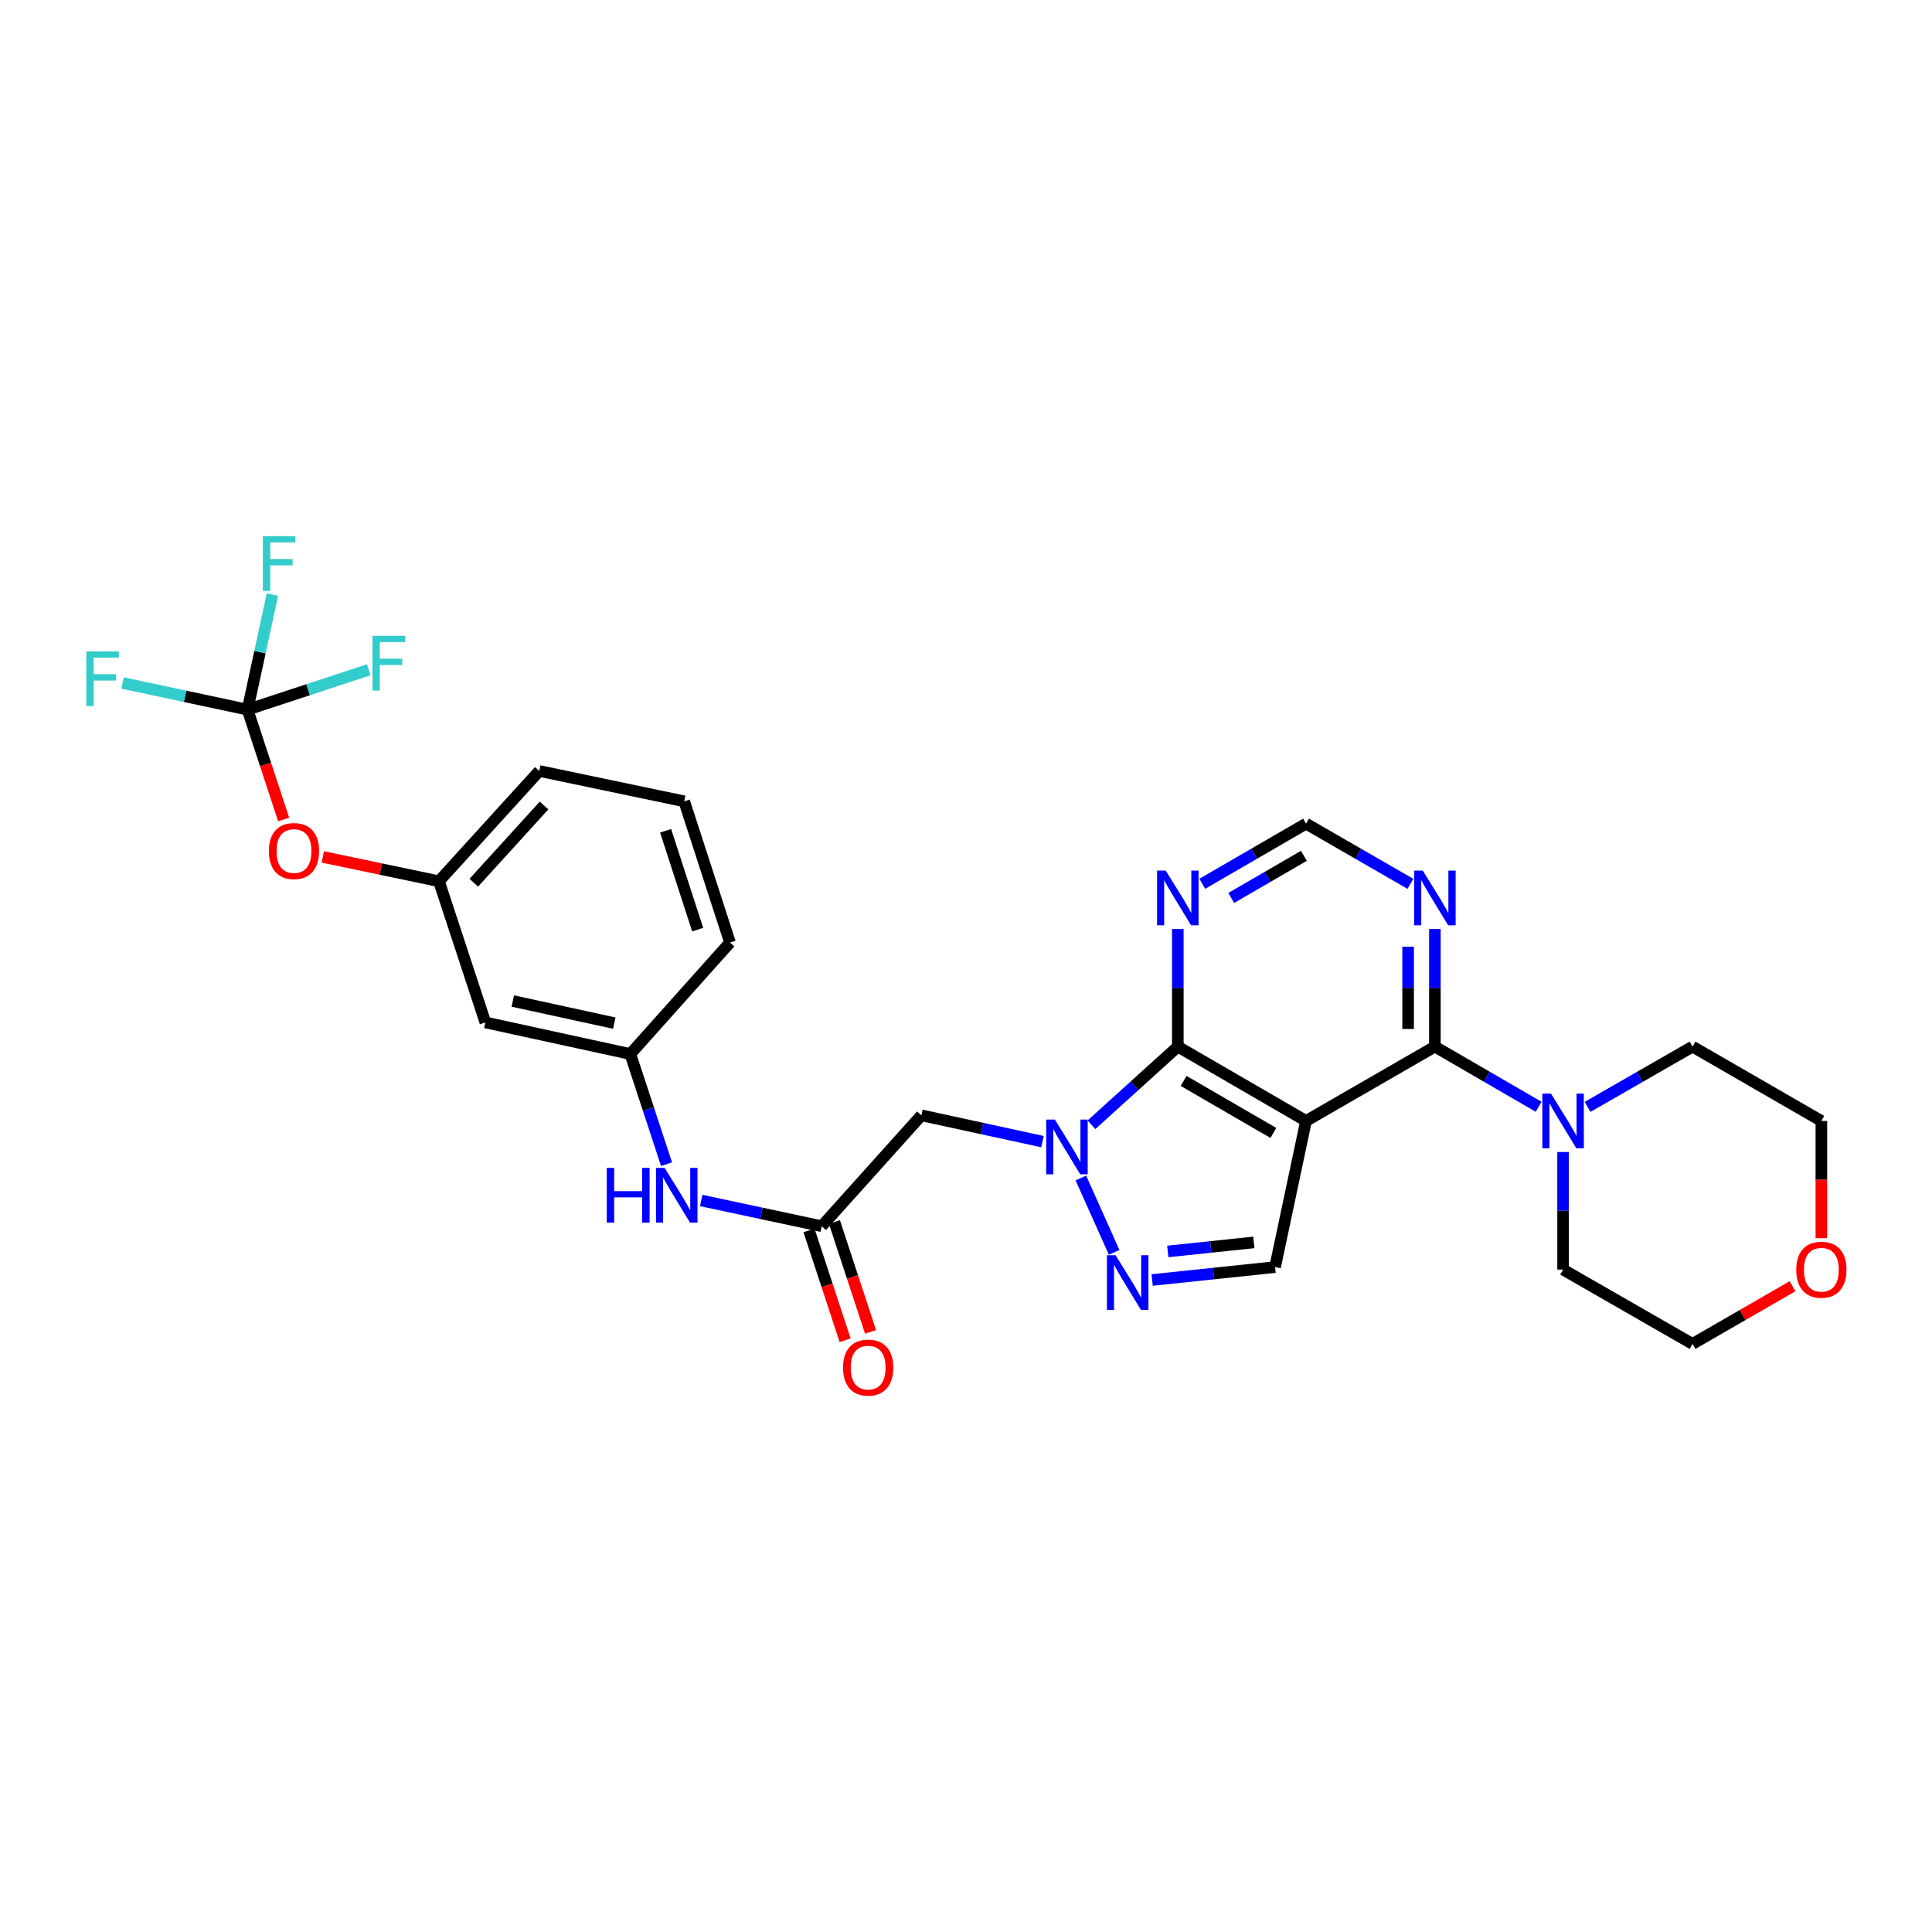 <?xml version='1.0' encoding='iso-8859-1'?>
<svg version='1.1' baseProfile='full'
              xmlns='http://www.w3.org/2000/svg'
                      xmlns:rdkit='http://www.rdkit.org/xml'
                      xmlns:xlink='http://www.w3.org/1999/xlink'
                  xml:space='preserve'
width='1000px' height='1000px' viewBox='0 0 1000 1000'>
<!-- END OF HEADER -->
<rect style='opacity:1.0;fill:#FFFFFF;stroke:none' width='1000' height='1000' x='0' y='0'> </rect>
<path class='bond-1' d='M 675.998,580.2 L 609.634,541.723' style='fill:none;fill-rule:evenodd;stroke:#000000;stroke-width:6px;stroke-linecap:butt;stroke-linejoin:miter;stroke-opacity:1' />
<path class='bond-1' d='M 659.094,586.414 L 612.64,559.48' style='fill:none;fill-rule:evenodd;stroke:#000000;stroke-width:6px;stroke-linecap:butt;stroke-linejoin:miter;stroke-opacity:1' />
<path class='bond-2' d='M 675.998,580.2 L 742.694,541.723' style='fill:none;fill-rule:evenodd;stroke:#000000;stroke-width:6px;stroke-linecap:butt;stroke-linejoin:miter;stroke-opacity:1' />
<path class='bond-4' d='M 675.998,580.2 L 659.981,655.839' style='fill:none;fill-rule:evenodd;stroke:#000000;stroke-width:6px;stroke-linecap:butt;stroke-linejoin:miter;stroke-opacity:1' />
<path class='bond-0' d='M 564.928,582.184 L 587.281,561.953' style='fill:none;fill-rule:evenodd;stroke:#0000FF;stroke-width:6px;stroke-linecap:butt;stroke-linejoin:miter;stroke-opacity:1' />
<path class='bond-0' d='M 587.281,561.953 L 609.634,541.723' style='fill:none;fill-rule:evenodd;stroke:#000000;stroke-width:6px;stroke-linecap:butt;stroke-linejoin:miter;stroke-opacity:1' />
<path class='bond-5' d='M 539.585,590.903 L 508.25,584.097' style='fill:none;fill-rule:evenodd;stroke:#0000FF;stroke-width:6px;stroke-linecap:butt;stroke-linejoin:miter;stroke-opacity:1' />
<path class='bond-5' d='M 508.25,584.097 L 476.914,577.291' style='fill:none;fill-rule:evenodd;stroke:#000000;stroke-width:6px;stroke-linecap:butt;stroke-linejoin:miter;stroke-opacity:1' />
<path class='bond-29' d='M 559.454,609.738 L 576.683,648.217' style='fill:none;fill-rule:evenodd;stroke:#0000FF;stroke-width:6px;stroke-linecap:butt;stroke-linejoin:miter;stroke-opacity:1' />
<path class='bond-8' d='M 609.634,541.723 L 609.634,511.294' style='fill:none;fill-rule:evenodd;stroke:#000000;stroke-width:6px;stroke-linecap:butt;stroke-linejoin:miter;stroke-opacity:1' />
<path class='bond-8' d='M 609.634,511.294 L 609.634,480.866' style='fill:none;fill-rule:evenodd;stroke:#0000FF;stroke-width:6px;stroke-linecap:butt;stroke-linejoin:miter;stroke-opacity:1' />
<path class='bond-6' d='M 742.694,541.723 L 769.543,557.292' style='fill:none;fill-rule:evenodd;stroke:#000000;stroke-width:6px;stroke-linecap:butt;stroke-linejoin:miter;stroke-opacity:1' />
<path class='bond-6' d='M 769.543,557.292 L 796.392,572.861' style='fill:none;fill-rule:evenodd;stroke:#0000FF;stroke-width:6px;stroke-linecap:butt;stroke-linejoin:miter;stroke-opacity:1' />
<path class='bond-9' d='M 742.694,541.723 L 742.694,511.294' style='fill:none;fill-rule:evenodd;stroke:#000000;stroke-width:6px;stroke-linecap:butt;stroke-linejoin:miter;stroke-opacity:1' />
<path class='bond-9' d='M 742.694,511.294 L 742.694,480.866' style='fill:none;fill-rule:evenodd;stroke:#0000FF;stroke-width:6px;stroke-linecap:butt;stroke-linejoin:miter;stroke-opacity:1' />
<path class='bond-9' d='M 728.839,532.594 L 728.839,511.294' style='fill:none;fill-rule:evenodd;stroke:#000000;stroke-width:6px;stroke-linecap:butt;stroke-linejoin:miter;stroke-opacity:1' />
<path class='bond-9' d='M 728.839,511.294 L 728.839,489.995' style='fill:none;fill-rule:evenodd;stroke:#0000FF;stroke-width:6px;stroke-linecap:butt;stroke-linejoin:miter;stroke-opacity:1' />
<path class='bond-3' d='M 596.345,662.529 L 628.163,659.184' style='fill:none;fill-rule:evenodd;stroke:#0000FF;stroke-width:6px;stroke-linecap:butt;stroke-linejoin:miter;stroke-opacity:1' />
<path class='bond-3' d='M 628.163,659.184 L 659.981,655.839' style='fill:none;fill-rule:evenodd;stroke:#000000;stroke-width:6px;stroke-linecap:butt;stroke-linejoin:miter;stroke-opacity:1' />
<path class='bond-3' d='M 604.442,647.747 L 626.715,645.405' style='fill:none;fill-rule:evenodd;stroke:#0000FF;stroke-width:6px;stroke-linecap:butt;stroke-linejoin:miter;stroke-opacity:1' />
<path class='bond-3' d='M 626.715,645.405 L 648.987,643.064' style='fill:none;fill-rule:evenodd;stroke:#000000;stroke-width:6px;stroke-linecap:butt;stroke-linejoin:miter;stroke-opacity:1' />
<path class='bond-10' d='M 476.914,577.291 L 425.32,634.688' style='fill:none;fill-rule:evenodd;stroke:#000000;stroke-width:6px;stroke-linecap:butt;stroke-linejoin:miter;stroke-opacity:1' />
<path class='bond-22' d='M 809.05,596.284 L 809.05,626.708' style='fill:none;fill-rule:evenodd;stroke:#0000FF;stroke-width:6px;stroke-linecap:butt;stroke-linejoin:miter;stroke-opacity:1' />
<path class='bond-22' d='M 809.05,626.708 L 809.05,657.132' style='fill:none;fill-rule:evenodd;stroke:#000000;stroke-width:6px;stroke-linecap:butt;stroke-linejoin:miter;stroke-opacity:1' />
<path class='bond-23' d='M 821.722,572.923 L 848.887,557.323' style='fill:none;fill-rule:evenodd;stroke:#0000FF;stroke-width:6px;stroke-linecap:butt;stroke-linejoin:miter;stroke-opacity:1' />
<path class='bond-23' d='M 848.887,557.323 L 876.053,541.723' style='fill:none;fill-rule:evenodd;stroke:#000000;stroke-width:6px;stroke-linecap:butt;stroke-linejoin:miter;stroke-opacity:1' />
<path class='bond-7' d='M 128.129,367.315 L 137.474,395.742' style='fill:none;fill-rule:evenodd;stroke:#000000;stroke-width:6px;stroke-linecap:butt;stroke-linejoin:miter;stroke-opacity:1' />
<path class='bond-7' d='M 137.474,395.742 L 146.819,424.17' style='fill:none;fill-rule:evenodd;stroke:#FF0000;stroke-width:6px;stroke-linecap:butt;stroke-linejoin:miter;stroke-opacity:1' />
<path class='bond-19' d='M 128.129,367.315 L 95.786,360.41' style='fill:none;fill-rule:evenodd;stroke:#000000;stroke-width:6px;stroke-linecap:butt;stroke-linejoin:miter;stroke-opacity:1' />
<path class='bond-19' d='M 95.786,360.41 L 63.444,353.504' style='fill:none;fill-rule:evenodd;stroke:#33CCCC;stroke-width:6px;stroke-linecap:butt;stroke-linejoin:miter;stroke-opacity:1' />
<path class='bond-20' d='M 128.129,367.315 L 134.564,337.539' style='fill:none;fill-rule:evenodd;stroke:#000000;stroke-width:6px;stroke-linecap:butt;stroke-linejoin:miter;stroke-opacity:1' />
<path class='bond-20' d='M 134.564,337.539 L 140.999,307.763' style='fill:none;fill-rule:evenodd;stroke:#33CCCC;stroke-width:6px;stroke-linecap:butt;stroke-linejoin:miter;stroke-opacity:1' />
<path class='bond-21' d='M 128.129,367.315 L 159.499,356.99' style='fill:none;fill-rule:evenodd;stroke:#000000;stroke-width:6px;stroke-linecap:butt;stroke-linejoin:miter;stroke-opacity:1' />
<path class='bond-21' d='M 159.499,356.99 L 190.869,346.666' style='fill:none;fill-rule:evenodd;stroke:#33CCCC;stroke-width:6px;stroke-linecap:butt;stroke-linejoin:miter;stroke-opacity:1' />
<path class='bond-30' d='M 622.292,457.447 L 649.145,441.884' style='fill:none;fill-rule:evenodd;stroke:#0000FF;stroke-width:6px;stroke-linecap:butt;stroke-linejoin:miter;stroke-opacity:1' />
<path class='bond-30' d='M 649.145,441.884 L 675.998,426.32' style='fill:none;fill-rule:evenodd;stroke:#000000;stroke-width:6px;stroke-linecap:butt;stroke-linejoin:miter;stroke-opacity:1' />
<path class='bond-30' d='M 637.295,464.765 L 656.092,453.871' style='fill:none;fill-rule:evenodd;stroke:#0000FF;stroke-width:6px;stroke-linecap:butt;stroke-linejoin:miter;stroke-opacity:1' />
<path class='bond-30' d='M 656.092,453.871 L 674.89,442.976' style='fill:none;fill-rule:evenodd;stroke:#000000;stroke-width:6px;stroke-linecap:butt;stroke-linejoin:miter;stroke-opacity:1' />
<path class='bond-11' d='M 730.029,457.479 L 703.014,441.9' style='fill:none;fill-rule:evenodd;stroke:#0000FF;stroke-width:6px;stroke-linecap:butt;stroke-linejoin:miter;stroke-opacity:1' />
<path class='bond-11' d='M 703.014,441.9 L 675.998,426.32' style='fill:none;fill-rule:evenodd;stroke:#000000;stroke-width:6px;stroke-linecap:butt;stroke-linejoin:miter;stroke-opacity:1' />
<path class='bond-12' d='M 425.32,634.688 L 394.13,628.027' style='fill:none;fill-rule:evenodd;stroke:#000000;stroke-width:6px;stroke-linecap:butt;stroke-linejoin:miter;stroke-opacity:1' />
<path class='bond-12' d='M 394.13,628.027 L 362.94,621.366' style='fill:none;fill-rule:evenodd;stroke:#0000FF;stroke-width:6px;stroke-linecap:butt;stroke-linejoin:miter;stroke-opacity:1' />
<path class='bond-16' d='M 418.739,636.851 L 428.085,665.279' style='fill:none;fill-rule:evenodd;stroke:#000000;stroke-width:6px;stroke-linecap:butt;stroke-linejoin:miter;stroke-opacity:1' />
<path class='bond-16' d='M 428.085,665.279 L 437.43,693.706' style='fill:none;fill-rule:evenodd;stroke:#FF0000;stroke-width:6px;stroke-linecap:butt;stroke-linejoin:miter;stroke-opacity:1' />
<path class='bond-16' d='M 431.901,632.524 L 441.246,660.952' style='fill:none;fill-rule:evenodd;stroke:#000000;stroke-width:6px;stroke-linecap:butt;stroke-linejoin:miter;stroke-opacity:1' />
<path class='bond-16' d='M 441.246,660.952 L 450.592,689.38' style='fill:none;fill-rule:evenodd;stroke:#FF0000;stroke-width:6px;stroke-linecap:butt;stroke-linejoin:miter;stroke-opacity:1' />
<path class='bond-15' d='M 344.995,602.579 L 335.623,574.067' style='fill:none;fill-rule:evenodd;stroke:#0000FF;stroke-width:6px;stroke-linecap:butt;stroke-linejoin:miter;stroke-opacity:1' />
<path class='bond-15' d='M 335.623,574.067 L 326.251,545.556' style='fill:none;fill-rule:evenodd;stroke:#000000;stroke-width:6px;stroke-linecap:butt;stroke-linejoin:miter;stroke-opacity:1' />
<path class='bond-13' d='M 167.076,443.537 L 197.137,449.83' style='fill:none;fill-rule:evenodd;stroke:#FF0000;stroke-width:6px;stroke-linecap:butt;stroke-linejoin:miter;stroke-opacity:1' />
<path class='bond-13' d='M 197.137,449.83 L 227.198,456.124' style='fill:none;fill-rule:evenodd;stroke:#000000;stroke-width:6px;stroke-linecap:butt;stroke-linejoin:miter;stroke-opacity:1' />
<path class='bond-14' d='M 251.228,529.207 L 326.251,545.556' style='fill:none;fill-rule:evenodd;stroke:#000000;stroke-width:6px;stroke-linecap:butt;stroke-linejoin:miter;stroke-opacity:1' />
<path class='bond-14' d='M 265.432,518.122 L 317.948,529.566' style='fill:none;fill-rule:evenodd;stroke:#000000;stroke-width:6px;stroke-linecap:butt;stroke-linejoin:miter;stroke-opacity:1' />
<path class='bond-17' d='M 251.228,529.207 L 227.198,456.124' style='fill:none;fill-rule:evenodd;stroke:#000000;stroke-width:6px;stroke-linecap:butt;stroke-linejoin:miter;stroke-opacity:1' />
<path class='bond-25' d='M 326.251,545.556 L 377.845,487.859' style='fill:none;fill-rule:evenodd;stroke:#000000;stroke-width:6px;stroke-linecap:butt;stroke-linejoin:miter;stroke-opacity:1' />
<path class='bond-32' d='M 227.198,456.124 L 279.13,399.057' style='fill:none;fill-rule:evenodd;stroke:#000000;stroke-width:6px;stroke-linecap:butt;stroke-linejoin:miter;stroke-opacity:1' />
<path class='bond-32' d='M 245.235,456.889 L 281.587,416.942' style='fill:none;fill-rule:evenodd;stroke:#000000;stroke-width:6px;stroke-linecap:butt;stroke-linejoin:miter;stroke-opacity:1' />
<path class='bond-18' d='M 942.733,640.889 L 942.733,610.545' style='fill:none;fill-rule:evenodd;stroke:#FF0000;stroke-width:6px;stroke-linecap:butt;stroke-linejoin:miter;stroke-opacity:1' />
<path class='bond-18' d='M 942.733,610.545 L 942.733,580.2' style='fill:none;fill-rule:evenodd;stroke:#000000;stroke-width:6px;stroke-linecap:butt;stroke-linejoin:miter;stroke-opacity:1' />
<path class='bond-31' d='M 927.808,665.745 L 901.93,680.677' style='fill:none;fill-rule:evenodd;stroke:#FF0000;stroke-width:6px;stroke-linecap:butt;stroke-linejoin:miter;stroke-opacity:1' />
<path class='bond-31' d='M 901.93,680.677 L 876.053,695.61' style='fill:none;fill-rule:evenodd;stroke:#000000;stroke-width:6px;stroke-linecap:butt;stroke-linejoin:miter;stroke-opacity:1' />
<path class='bond-27' d='M 809.05,657.132 L 876.053,695.61' style='fill:none;fill-rule:evenodd;stroke:#000000;stroke-width:6px;stroke-linecap:butt;stroke-linejoin:miter;stroke-opacity:1' />
<path class='bond-26' d='M 876.053,541.723 L 942.733,580.2' style='fill:none;fill-rule:evenodd;stroke:#000000;stroke-width:6px;stroke-linecap:butt;stroke-linejoin:miter;stroke-opacity:1' />
<path class='bond-24' d='M 354.146,414.767 L 377.845,487.859' style='fill:none;fill-rule:evenodd;stroke:#000000;stroke-width:6px;stroke-linecap:butt;stroke-linejoin:miter;stroke-opacity:1' />
<path class='bond-24' d='M 344.521,430.004 L 361.111,481.168' style='fill:none;fill-rule:evenodd;stroke:#000000;stroke-width:6px;stroke-linecap:butt;stroke-linejoin:miter;stroke-opacity:1' />
<path class='bond-28' d='M 354.146,414.767 L 279.13,399.057' style='fill:none;fill-rule:evenodd;stroke:#000000;stroke-width:6px;stroke-linecap:butt;stroke-linejoin:miter;stroke-opacity:1' />
<path  class='atom-1' d='M 545.993 579.495
L 555.273 594.495
Q 556.193 595.975, 557.673 598.655
Q 559.153 601.335, 559.233 601.495
L 559.233 579.495
L 562.993 579.495
L 562.993 607.815
L 559.113 607.815
L 549.153 591.415
Q 547.993 589.495, 546.753 587.295
Q 545.553 585.095, 545.193 584.415
L 545.193 607.815
L 541.513 607.815
L 541.513 579.495
L 545.993 579.495
' fill='#0000FF'/>
<path  class='atom-4' d='M 577.428 649.7
L 586.708 664.7
Q 587.628 666.18, 589.108 668.86
Q 590.588 671.54, 590.668 671.7
L 590.668 649.7
L 594.428 649.7
L 594.428 678.02
L 590.548 678.02
L 580.588 661.62
Q 579.428 659.7, 578.188 657.5
Q 576.988 655.3, 576.628 654.62
L 576.628 678.02
L 572.948 678.02
L 572.948 649.7
L 577.428 649.7
' fill='#0000FF'/>
<path  class='atom-7' d='M 802.79 566.04
L 812.07 581.04
Q 812.99 582.52, 814.47 585.2
Q 815.95 587.88, 816.03 588.04
L 816.03 566.04
L 819.79 566.04
L 819.79 594.36
L 815.91 594.36
L 805.95 577.96
Q 804.79 576.04, 803.55 573.84
Q 802.35 571.64, 801.99 570.96
L 801.99 594.36
L 798.31 594.36
L 798.31 566.04
L 802.79 566.04
' fill='#0000FF'/>
<path  class='atom-9' d='M 603.374 450.623
L 612.654 465.623
Q 613.574 467.103, 615.054 469.783
Q 616.534 472.463, 616.614 472.623
L 616.614 450.623
L 620.374 450.623
L 620.374 478.943
L 616.494 478.943
L 606.534 462.543
Q 605.374 460.623, 604.134 458.423
Q 602.934 456.223, 602.574 455.543
L 602.574 478.943
L 598.894 478.943
L 598.894 450.623
L 603.374 450.623
' fill='#0000FF'/>
<path  class='atom-10' d='M 736.434 450.623
L 745.714 465.623
Q 746.634 467.103, 748.114 469.783
Q 749.594 472.463, 749.674 472.623
L 749.674 450.623
L 753.434 450.623
L 753.434 478.943
L 749.554 478.943
L 739.594 462.543
Q 738.434 460.623, 737.194 458.423
Q 735.994 456.223, 735.634 455.543
L 735.634 478.943
L 731.954 478.943
L 731.954 450.623
L 736.434 450.623
' fill='#0000FF'/>
<path  class='atom-13' d='M 314.062 604.502
L 317.902 604.502
L 317.902 616.542
L 332.382 616.542
L 332.382 604.502
L 336.222 604.502
L 336.222 632.822
L 332.382 632.822
L 332.382 619.742
L 317.902 619.742
L 317.902 632.822
L 314.062 632.822
L 314.062 604.502
' fill='#0000FF'/>
<path  class='atom-13' d='M 344.022 604.502
L 353.302 619.502
Q 354.222 620.982, 355.702 623.662
Q 357.182 626.342, 357.262 626.502
L 357.262 604.502
L 361.022 604.502
L 361.022 632.822
L 357.142 632.822
L 347.182 616.422
Q 346.022 614.502, 344.782 612.302
Q 343.582 610.102, 343.222 609.422
L 343.222 632.822
L 339.542 632.822
L 339.542 604.502
L 344.022 604.502
' fill='#0000FF'/>
<path  class='atom-14' d='M 139.159 440.494
Q 139.159 433.694, 142.519 429.894
Q 145.879 426.094, 152.159 426.094
Q 158.439 426.094, 161.799 429.894
Q 165.159 433.694, 165.159 440.494
Q 165.159 447.374, 161.759 451.294
Q 158.359 455.174, 152.159 455.174
Q 145.919 455.174, 142.519 451.294
Q 139.159 447.414, 139.159 440.494
M 152.159 451.974
Q 156.479 451.974, 158.799 449.094
Q 161.159 446.174, 161.159 440.494
Q 161.159 434.934, 158.799 432.134
Q 156.479 429.294, 152.159 429.294
Q 147.839 429.294, 145.479 432.094
Q 143.159 434.894, 143.159 440.494
Q 143.159 446.214, 145.479 449.094
Q 147.839 451.974, 152.159 451.974
' fill='#FF0000'/>
<path  class='atom-17' d='M 436.351 707.867
Q 436.351 701.067, 439.711 697.267
Q 443.071 693.467, 449.351 693.467
Q 455.631 693.467, 458.991 697.267
Q 462.351 701.067, 462.351 707.867
Q 462.351 714.747, 458.951 718.667
Q 455.551 722.547, 449.351 722.547
Q 443.111 722.547, 439.711 718.667
Q 436.351 714.787, 436.351 707.867
M 449.351 719.347
Q 453.671 719.347, 455.991 716.467
Q 458.351 713.547, 458.351 707.867
Q 458.351 702.307, 455.991 699.507
Q 453.671 696.667, 449.351 696.667
Q 445.031 696.667, 442.671 699.467
Q 440.351 702.267, 440.351 707.867
Q 440.351 713.587, 442.671 716.467
Q 445.031 719.347, 449.351 719.347
' fill='#FF0000'/>
<path  class='atom-19' d='M 929.733 657.212
Q 929.733 650.412, 933.093 646.612
Q 936.453 642.812, 942.733 642.812
Q 949.013 642.812, 952.373 646.612
Q 955.733 650.412, 955.733 657.212
Q 955.733 664.092, 952.333 668.012
Q 948.933 671.892, 942.733 671.892
Q 936.493 671.892, 933.093 668.012
Q 929.733 664.132, 929.733 657.212
M 942.733 668.692
Q 947.053 668.692, 949.373 665.812
Q 951.733 662.892, 951.733 657.212
Q 951.733 651.652, 949.373 648.852
Q 947.053 646.012, 942.733 646.012
Q 938.413 646.012, 936.053 648.812
Q 933.733 651.612, 933.733 657.212
Q 933.733 662.932, 936.053 665.812
Q 938.413 668.692, 942.733 668.692
' fill='#FF0000'/>
<path  class='atom-20' d='M 44.686 337.137
L 61.526 337.137
L 61.526 340.377
L 48.486 340.377
L 48.486 348.977
L 60.086 348.977
L 60.086 352.257
L 48.486 352.257
L 48.486 365.457
L 44.686 365.457
L 44.686 337.137
' fill='#33CCCC'/>
<path  class='atom-21' d='M 136.058 277.508
L 152.898 277.508
L 152.898 280.748
L 139.858 280.748
L 139.858 289.348
L 151.458 289.348
L 151.458 292.628
L 139.858 292.628
L 139.858 305.828
L 136.058 305.828
L 136.058 277.508
' fill='#33CCCC'/>
<path  class='atom-22' d='M 192.793 329.101
L 209.633 329.101
L 209.633 332.341
L 196.593 332.341
L 196.593 340.941
L 208.193 340.941
L 208.193 344.221
L 196.593 344.221
L 196.593 357.421
L 192.793 357.421
L 192.793 329.101
' fill='#33CCCC'/>
</svg>
